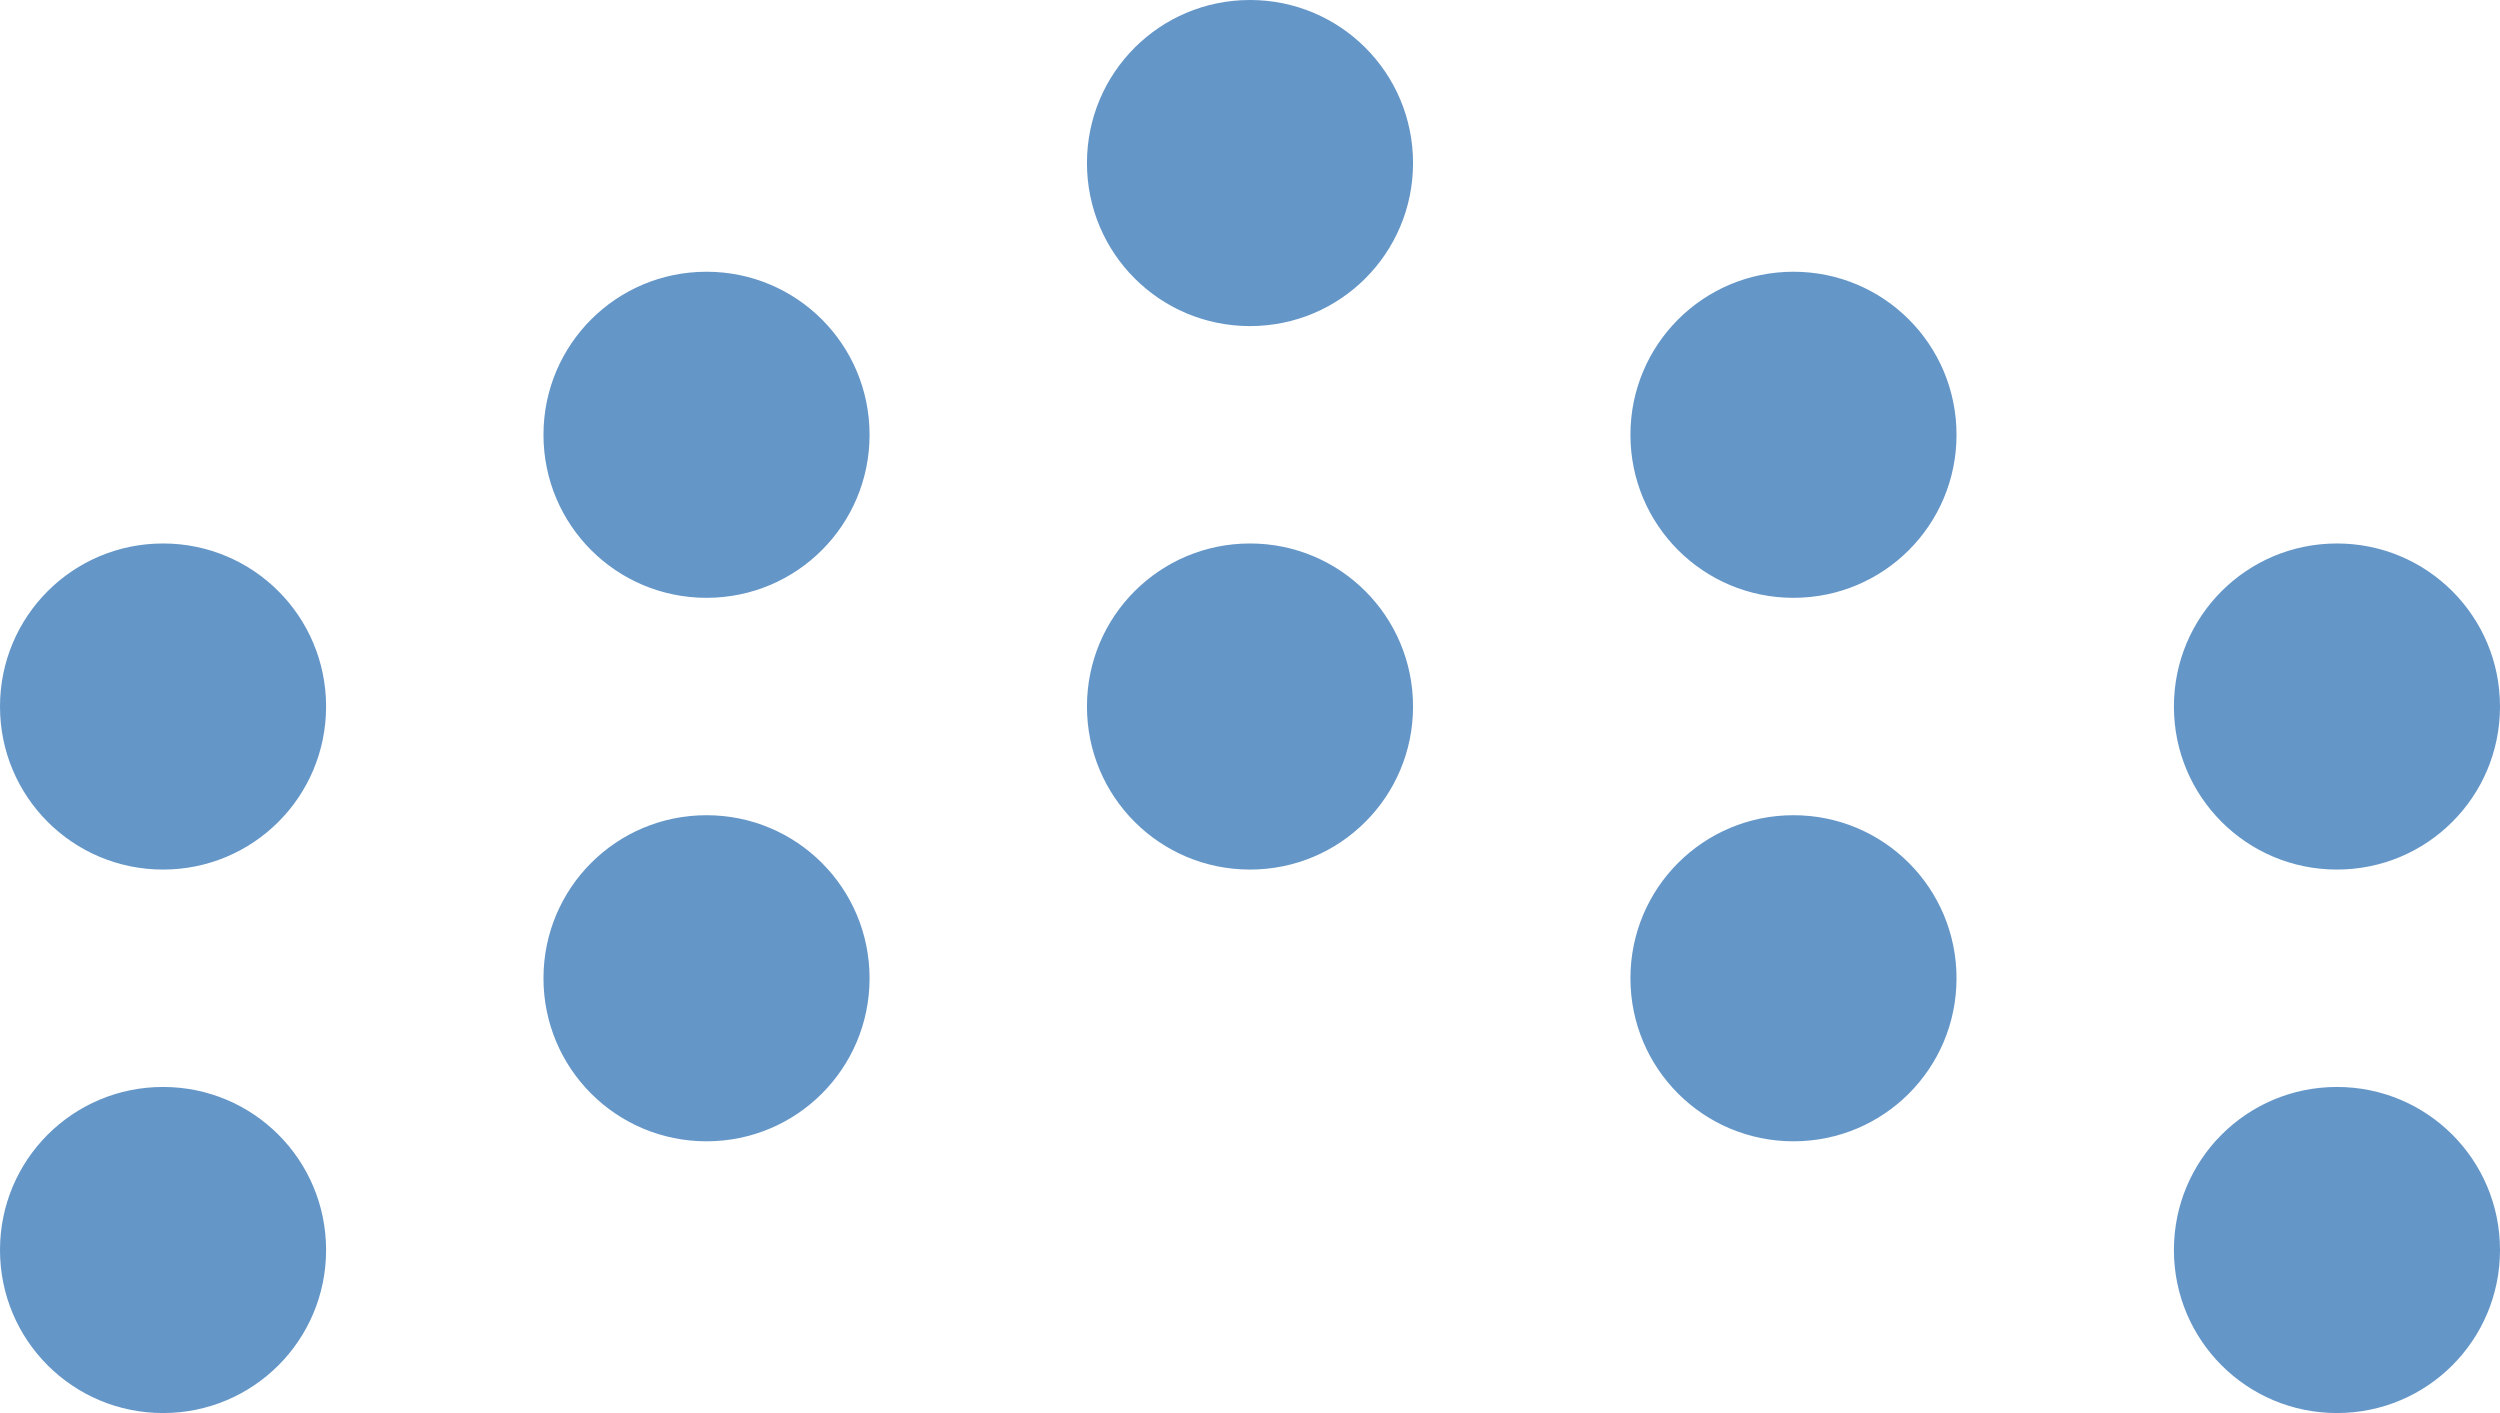 <svg width="46" height="26" viewBox="0 0 46 26" fill="none" xmlns="http://www.w3.org/2000/svg">
<style>
.blink {animation: blink 1s linear infinite alternate both}
@keyframes blink { from {opacity:1} to {opacity:0} }
</style>
<path fill="#6496C8" class="blink" d="M3 26C1.34 26 0 24.66 0 23C0 21.34 1.34 20 3 20C4.66 20 6 21.34 6 23C6 24.66 4.66 26 3 26ZM6 13C6 11.34 4.66 10 3 10C1.34 10 0 11.34 0 13C0 14.66 1.34 16 3 16C4.66 16 6 14.66 6 13ZM16 18C16 16.34 14.66 15 13 15C11.34 15 10 16.34 10 18C10 19.66 11.34 21 13 21C14.66 21 16 19.66 16 18ZM16 8C16 6.34 14.66 5 13 5C11.34 5 10 6.34 10 8C10 9.66 11.34 11 13 11C14.66 11 16 9.66 16 8ZM26 13C26 11.34 24.66 10 23 10C21.34 10 20 11.34 20 13C20 14.66 21.34 16 23 16C24.66 16 26 14.66 26 13ZM26 3C26 1.34 24.66 0 23 0C21.34 0 20 1.34 20 3C20 4.66 21.34 6 23 6C24.66 6 26 4.66 26 3ZM36 18C36 16.34 34.66 15 33 15C31.34 15 30 16.34 30 18C30 19.66 31.34 21 33 21C34.66 21 36 19.66 36 18ZM36 8C36 6.34 34.66 5 33 5C31.34 5 30 6.34 30 8C30 9.66 31.34 11 33 11C34.66 11 36 9.66 36 8ZM46 23C46 21.34 44.66 20 43 20C41.34 20 40 21.34 40 23C40 24.66 41.34 26 43 26C44.66 26 46 24.66 46 23ZM46 13C46 11.34 44.66 10 43 10C41.34 10 40 11.34 40 13C40 14.66 41.34 16 43 16C44.66 16 46 14.66 46 13Z"/>
</svg>